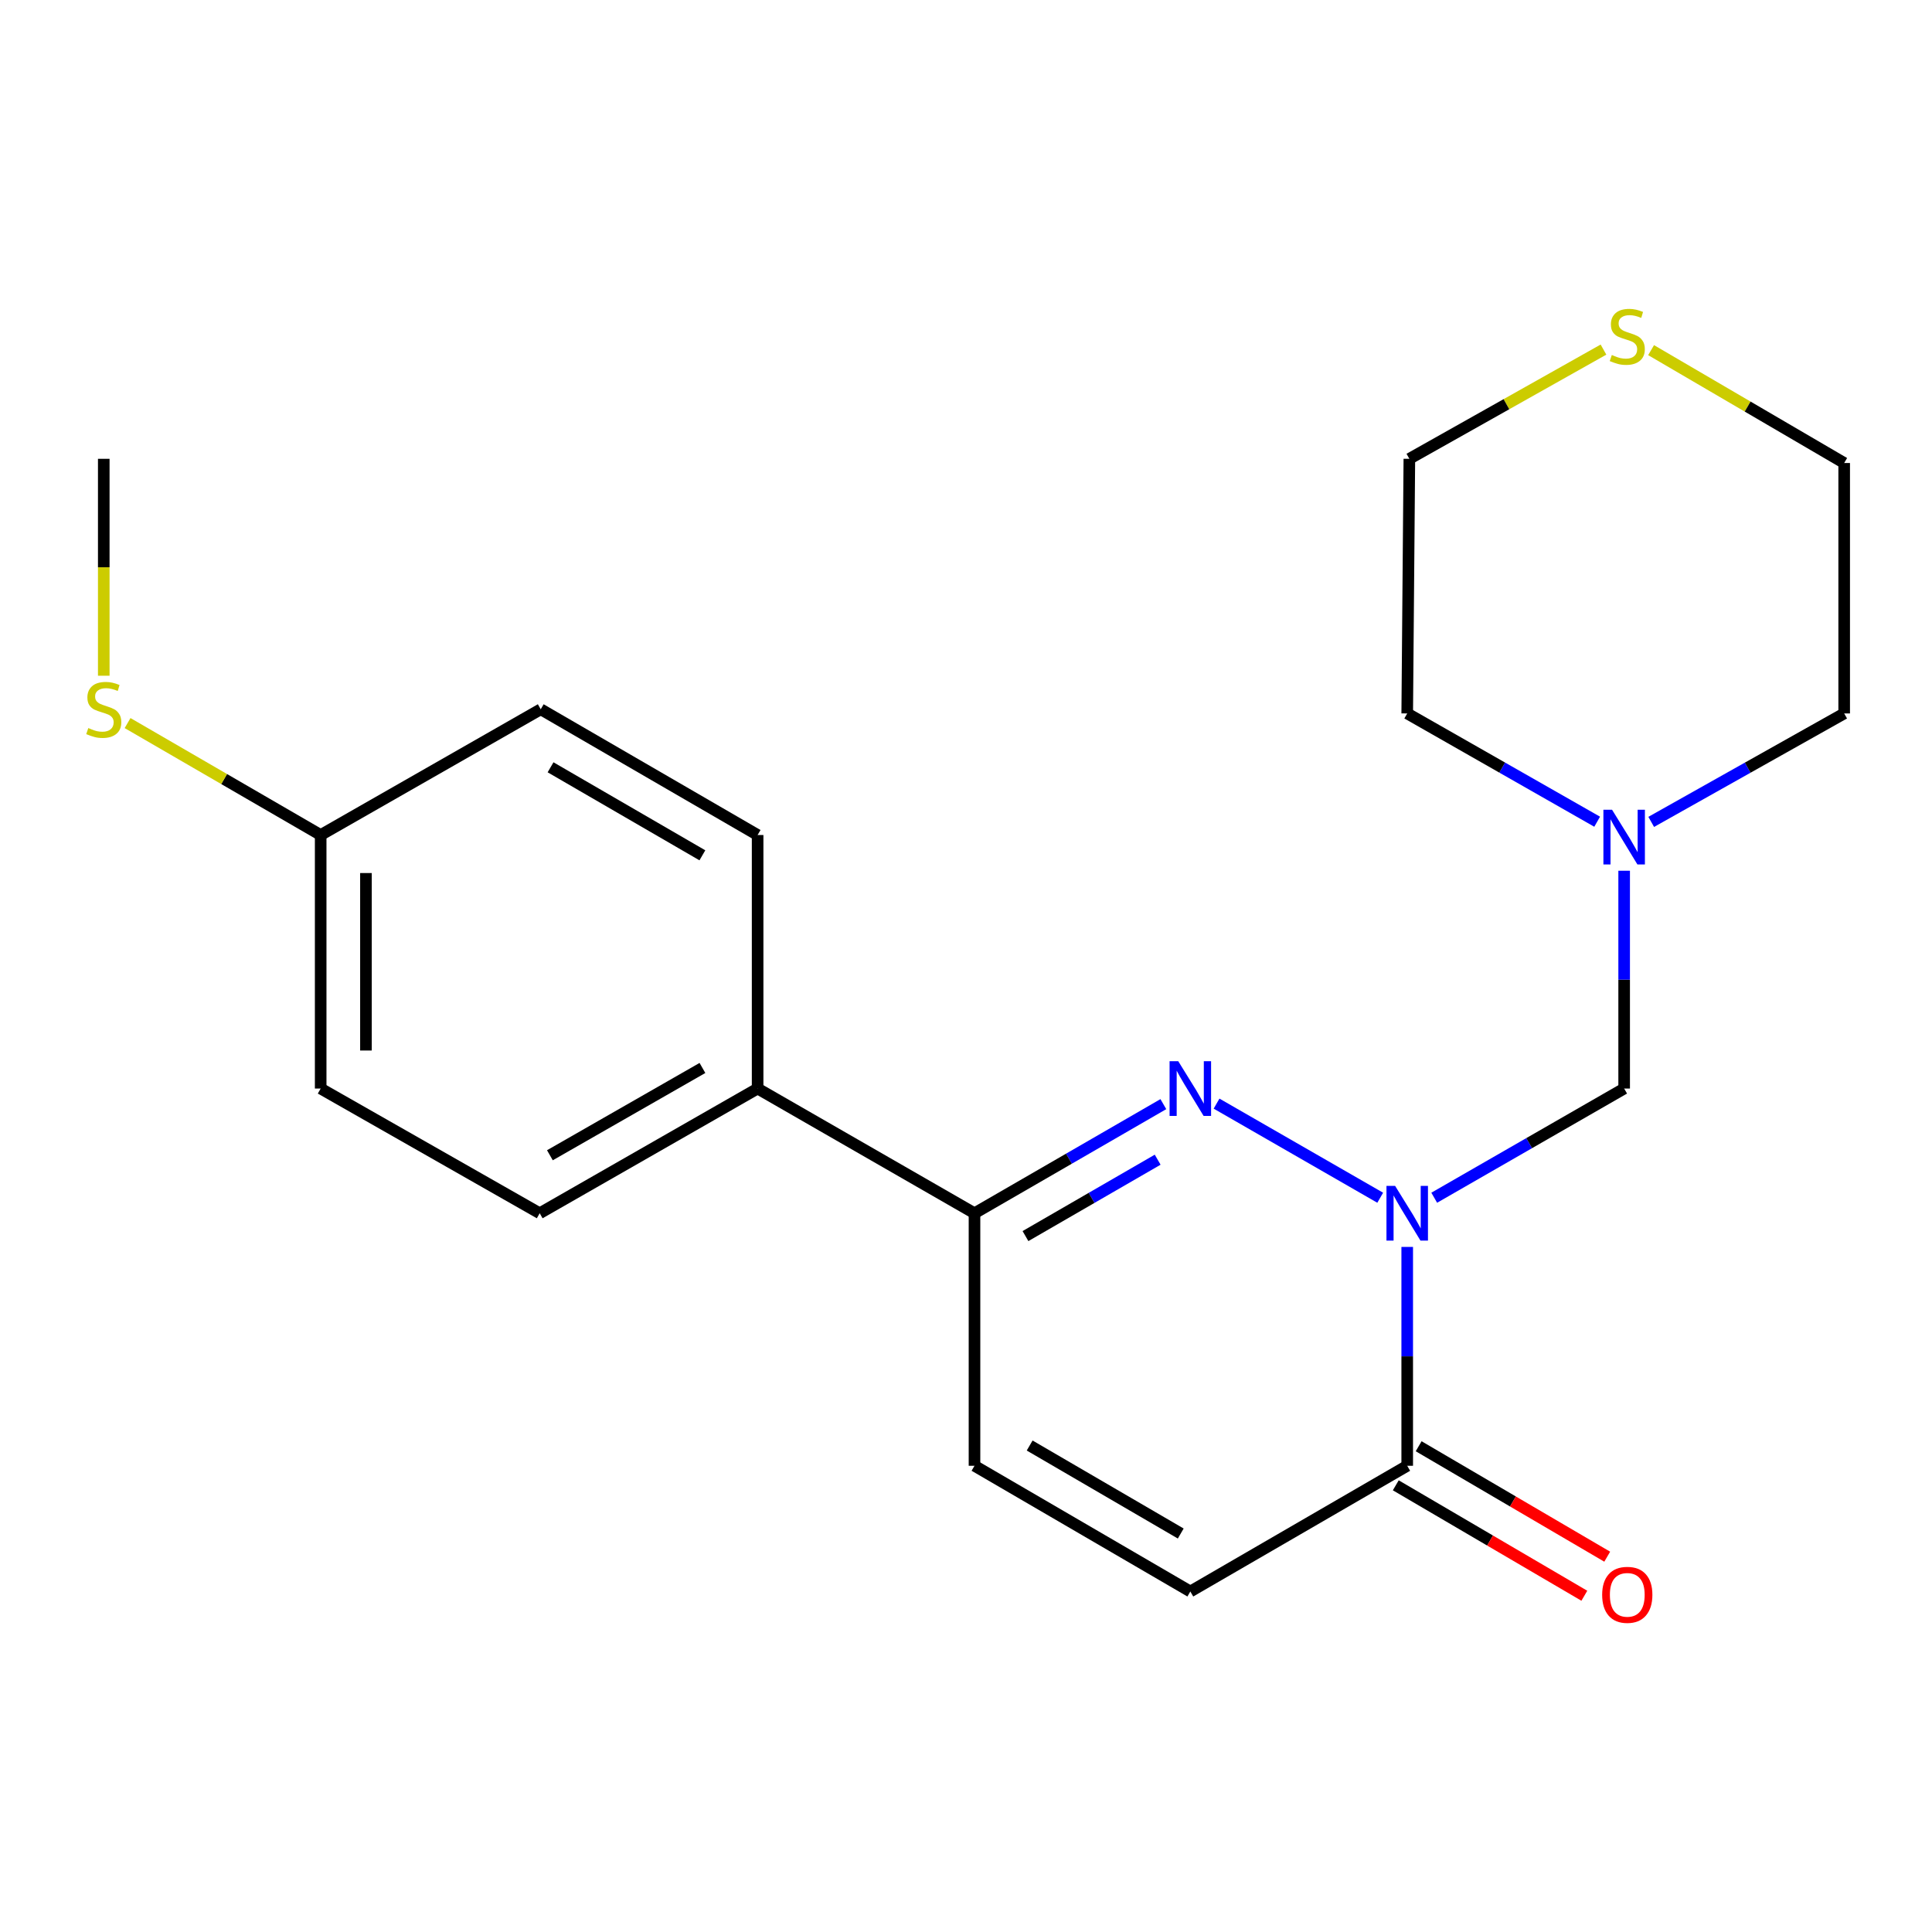 <?xml version='1.0' encoding='iso-8859-1'?>
<svg version='1.1' baseProfile='full'
              xmlns='http://www.w3.org/2000/svg'
                      xmlns:rdkit='http://www.rdkit.org/xml'
                      xmlns:xlink='http://www.w3.org/1999/xlink'
                  xml:space='preserve'
width='1000px' height='1000px' viewBox='0 0 1000 1000'>
<!-- END OF HEADER -->
<rect style='opacity:1.0;fill:#FFFFFF;stroke:none' width='1000' height='1000' x='0' y='0'> </rect>
<path class='bond-0' d='M 714.396,619.943 L 629.688,571.233' style='fill:none;fill-rule:evenodd;stroke:#0000FF;stroke-width:6px;stroke-linecap:butt;stroke-linejoin:miter;stroke-opacity:1' />
<path class='bond-1' d='M 728.373,645.407 L 728.373,702.046' style='fill:none;fill-rule:evenodd;stroke:#0000FF;stroke-width:6px;stroke-linecap:butt;stroke-linejoin:miter;stroke-opacity:1' />
<path class='bond-1' d='M 728.373,702.046 L 728.373,758.685' style='fill:none;fill-rule:evenodd;stroke:#000000;stroke-width:6px;stroke-linecap:butt;stroke-linejoin:miter;stroke-opacity:1' />
<path class='bond-3' d='M 742.351,619.944 L 791.505,591.686' style='fill:none;fill-rule:evenodd;stroke:#0000FF;stroke-width:6px;stroke-linecap:butt;stroke-linejoin:miter;stroke-opacity:1' />
<path class='bond-3' d='M 791.505,591.686 L 840.659,563.428' style='fill:none;fill-rule:evenodd;stroke:#000000;stroke-width:6px;stroke-linecap:butt;stroke-linejoin:miter;stroke-opacity:1' />
<path class='bond-2' d='M 602.148,571.498 L 553.274,599.739' style='fill:none;fill-rule:evenodd;stroke:#0000FF;stroke-width:6px;stroke-linecap:butt;stroke-linejoin:miter;stroke-opacity:1' />
<path class='bond-2' d='M 553.274,599.739 L 504.4,627.98' style='fill:none;fill-rule:evenodd;stroke:#000000;stroke-width:6px;stroke-linecap:butt;stroke-linejoin:miter;stroke-opacity:1' />
<path class='bond-2' d='M 599.208,600.257 L 564.997,620.026' style='fill:none;fill-rule:evenodd;stroke:#0000FF;stroke-width:6px;stroke-linecap:butt;stroke-linejoin:miter;stroke-opacity:1' />
<path class='bond-2' d='M 564.997,620.026 L 530.785,639.795' style='fill:none;fill-rule:evenodd;stroke:#000000;stroke-width:6px;stroke-linecap:butt;stroke-linejoin:miter;stroke-opacity:1' />
<path class='bond-4' d='M 728.373,758.685 L 616.113,823.757' style='fill:none;fill-rule:evenodd;stroke:#000000;stroke-width:6px;stroke-linecap:butt;stroke-linejoin:miter;stroke-opacity:1' />
<path class='bond-8' d='M 722.452,768.794 L 771.252,797.377' style='fill:none;fill-rule:evenodd;stroke:#000000;stroke-width:6px;stroke-linecap:butt;stroke-linejoin:miter;stroke-opacity:1' />
<path class='bond-8' d='M 771.252,797.377 L 820.052,825.959' style='fill:none;fill-rule:evenodd;stroke:#FF0000;stroke-width:6px;stroke-linecap:butt;stroke-linejoin:miter;stroke-opacity:1' />
<path class='bond-8' d='M 734.294,748.576 L 783.094,777.159' style='fill:none;fill-rule:evenodd;stroke:#000000;stroke-width:6px;stroke-linecap:butt;stroke-linejoin:miter;stroke-opacity:1' />
<path class='bond-8' d='M 783.094,777.159 L 831.894,805.741' style='fill:none;fill-rule:evenodd;stroke:#FF0000;stroke-width:6px;stroke-linecap:butt;stroke-linejoin:miter;stroke-opacity:1' />
<path class='bond-7' d='M 504.4,627.98 L 392.141,563.428' style='fill:none;fill-rule:evenodd;stroke:#000000;stroke-width:6px;stroke-linecap:butt;stroke-linejoin:miter;stroke-opacity:1' />
<path class='bond-21' d='M 504.4,627.98 L 504.4,758.685' style='fill:none;fill-rule:evenodd;stroke:#000000;stroke-width:6px;stroke-linecap:butt;stroke-linejoin:miter;stroke-opacity:1' />
<path class='bond-6' d='M 840.659,563.428 L 840.659,507.062' style='fill:none;fill-rule:evenodd;stroke:#000000;stroke-width:6px;stroke-linecap:butt;stroke-linejoin:miter;stroke-opacity:1' />
<path class='bond-6' d='M 840.659,507.062 L 840.659,450.696' style='fill:none;fill-rule:evenodd;stroke:#0000FF;stroke-width:6px;stroke-linecap:butt;stroke-linejoin:miter;stroke-opacity:1' />
<path class='bond-5' d='M 616.113,823.757 L 504.4,758.685' style='fill:none;fill-rule:evenodd;stroke:#000000;stroke-width:6px;stroke-linecap:butt;stroke-linejoin:miter;stroke-opacity:1' />
<path class='bond-5' d='M 611.15,793.75 L 532.951,748.199' style='fill:none;fill-rule:evenodd;stroke:#000000;stroke-width:6px;stroke-linecap:butt;stroke-linejoin:miter;stroke-opacity:1' />
<path class='bond-16' d='M 854.665,425.411 L 904.605,397.344' style='fill:none;fill-rule:evenodd;stroke:#0000FF;stroke-width:6px;stroke-linecap:butt;stroke-linejoin:miter;stroke-opacity:1' />
<path class='bond-16' d='M 904.605,397.344 L 954.545,369.278' style='fill:none;fill-rule:evenodd;stroke:#000000;stroke-width:6px;stroke-linecap:butt;stroke-linejoin:miter;stroke-opacity:1' />
<path class='bond-17' d='M 826.687,425.319 L 777.53,397.298' style='fill:none;fill-rule:evenodd;stroke:#0000FF;stroke-width:6px;stroke-linecap:butt;stroke-linejoin:miter;stroke-opacity:1' />
<path class='bond-17' d='M 777.53,397.298 L 728.373,369.278' style='fill:none;fill-rule:evenodd;stroke:#000000;stroke-width:6px;stroke-linecap:butt;stroke-linejoin:miter;stroke-opacity:1' />
<path class='bond-10' d='M 392.141,563.428 L 279.347,627.98' style='fill:none;fill-rule:evenodd;stroke:#000000;stroke-width:6px;stroke-linecap:butt;stroke-linejoin:miter;stroke-opacity:1' />
<path class='bond-10' d='M 363.583,552.775 L 284.628,597.961' style='fill:none;fill-rule:evenodd;stroke:#000000;stroke-width:6px;stroke-linecap:butt;stroke-linejoin:miter;stroke-opacity:1' />
<path class='bond-11' d='M 392.141,563.428 L 392.141,432.202' style='fill:none;fill-rule:evenodd;stroke:#000000;stroke-width:6px;stroke-linecap:butt;stroke-linejoin:miter;stroke-opacity:1' />
<path class='bond-9' d='M 829.957,180.949 L 779.718,209.214' style='fill:none;fill-rule:evenodd;stroke:#CCCC00;stroke-width:6px;stroke-linecap:butt;stroke-linejoin:miter;stroke-opacity:1' />
<path class='bond-9' d='M 779.718,209.214 L 729.479,237.479' style='fill:none;fill-rule:evenodd;stroke:#000000;stroke-width:6px;stroke-linecap:butt;stroke-linejoin:miter;stroke-opacity:1' />
<path class='bond-22' d='M 854.604,181.229 L 904.575,210.441' style='fill:none;fill-rule:evenodd;stroke:#CCCC00;stroke-width:6px;stroke-linecap:butt;stroke-linejoin:miter;stroke-opacity:1' />
<path class='bond-22' d='M 904.575,210.441 L 954.545,239.653' style='fill:none;fill-rule:evenodd;stroke:#000000;stroke-width:6px;stroke-linecap:butt;stroke-linejoin:miter;stroke-opacity:1' />
<path class='bond-14' d='M 279.347,627.98 L 165.981,563.428' style='fill:none;fill-rule:evenodd;stroke:#000000;stroke-width:6px;stroke-linecap:butt;stroke-linejoin:miter;stroke-opacity:1' />
<path class='bond-15' d='M 392.141,432.202 L 279.881,367.117' style='fill:none;fill-rule:evenodd;stroke:#000000;stroke-width:6px;stroke-linecap:butt;stroke-linejoin:miter;stroke-opacity:1' />
<path class='bond-15' d='M 363.549,442.71 L 284.968,397.15' style='fill:none;fill-rule:evenodd;stroke:#000000;stroke-width:6px;stroke-linecap:butt;stroke-linejoin:miter;stroke-opacity:1' />
<path class='bond-12' d='M 165.981,432.202 L 279.881,367.117' style='fill:none;fill-rule:evenodd;stroke:#000000;stroke-width:6px;stroke-linecap:butt;stroke-linejoin:miter;stroke-opacity:1' />
<path class='bond-13' d='M 165.981,432.202 L 116.007,403.232' style='fill:none;fill-rule:evenodd;stroke:#000000;stroke-width:6px;stroke-linecap:butt;stroke-linejoin:miter;stroke-opacity:1' />
<path class='bond-13' d='M 116.007,403.232 L 66.033,374.261' style='fill:none;fill-rule:evenodd;stroke:#CCCC00;stroke-width:6px;stroke-linecap:butt;stroke-linejoin:miter;stroke-opacity:1' />
<path class='bond-23' d='M 165.981,432.202 L 165.981,563.428' style='fill:none;fill-rule:evenodd;stroke:#000000;stroke-width:6px;stroke-linecap:butt;stroke-linejoin:miter;stroke-opacity:1' />
<path class='bond-23' d='M 189.412,451.886 L 189.412,543.744' style='fill:none;fill-rule:evenodd;stroke:#000000;stroke-width:6px;stroke-linecap:butt;stroke-linejoin:miter;stroke-opacity:1' />
<path class='bond-20' d='M 53.708,349.756 L 53.708,293.617' style='fill:none;fill-rule:evenodd;stroke:#CCCC00;stroke-width:6px;stroke-linecap:butt;stroke-linejoin:miter;stroke-opacity:1' />
<path class='bond-20' d='M 53.708,293.617 L 53.708,237.479' style='fill:none;fill-rule:evenodd;stroke:#000000;stroke-width:6px;stroke-linecap:butt;stroke-linejoin:miter;stroke-opacity:1' />
<path class='bond-19' d='M 954.545,369.278 L 954.545,239.653' style='fill:none;fill-rule:evenodd;stroke:#000000;stroke-width:6px;stroke-linecap:butt;stroke-linejoin:miter;stroke-opacity:1' />
<path class='bond-18' d='M 728.373,369.278 L 729.479,237.479' style='fill:none;fill-rule:evenodd;stroke:#000000;stroke-width:6px;stroke-linecap:butt;stroke-linejoin:miter;stroke-opacity:1' />
<path  class='atom-0' d='M 722.113 613.82
L 731.393 628.82
Q 732.313 630.3, 733.793 632.98
Q 735.273 635.66, 735.353 635.82
L 735.353 613.82
L 739.113 613.82
L 739.113 642.14
L 735.233 642.14
L 725.273 625.74
Q 724.113 623.82, 722.873 621.62
Q 721.673 619.42, 721.313 618.74
L 721.313 642.14
L 717.633 642.14
L 717.633 613.82
L 722.113 613.82
' fill='#0000FF'/>
<path  class='atom-1' d='M 609.853 549.268
L 619.133 564.268
Q 620.053 565.748, 621.533 568.428
Q 623.013 571.108, 623.093 571.268
L 623.093 549.268
L 626.853 549.268
L 626.853 577.588
L 622.973 577.588
L 613.013 561.188
Q 611.853 559.268, 610.613 557.068
Q 609.413 554.868, 609.053 554.188
L 609.053 577.588
L 605.373 577.588
L 605.373 549.268
L 609.853 549.268
' fill='#0000FF'/>
<path  class='atom-7' d='M 834.399 419.123
L 843.679 434.123
Q 844.599 435.603, 846.079 438.283
Q 847.559 440.963, 847.639 441.123
L 847.639 419.123
L 851.399 419.123
L 851.399 447.443
L 847.519 447.443
L 837.559 431.043
Q 836.399 429.123, 835.159 426.923
Q 833.959 424.723, 833.599 424.043
L 833.599 447.443
L 829.919 447.443
L 829.919 419.123
L 834.399 419.123
' fill='#0000FF'/>
<path  class='atom-9' d='M 829.273 825.478
Q 829.273 818.678, 832.633 814.878
Q 835.993 811.078, 842.273 811.078
Q 848.553 811.078, 851.913 814.878
Q 855.273 818.678, 855.273 825.478
Q 855.273 832.358, 851.873 836.278
Q 848.473 840.158, 842.273 840.158
Q 836.033 840.158, 832.633 836.278
Q 829.273 832.398, 829.273 825.478
M 842.273 836.958
Q 846.593 836.958, 848.913 834.078
Q 851.273 831.158, 851.273 825.478
Q 851.273 819.918, 848.913 817.118
Q 846.593 814.278, 842.273 814.278
Q 837.953 814.278, 835.593 817.078
Q 833.273 819.878, 833.273 825.478
Q 833.273 831.198, 835.593 834.078
Q 837.953 836.958, 842.273 836.958
' fill='#FF0000'/>
<path  class='atom-10' d='M 834.273 183.741
Q 834.593 183.861, 835.913 184.421
Q 837.233 184.981, 838.673 185.341
Q 840.153 185.661, 841.593 185.661
Q 844.273 185.661, 845.833 184.381
Q 847.393 183.061, 847.393 180.781
Q 847.393 179.221, 846.593 178.261
Q 845.833 177.301, 844.633 176.781
Q 843.433 176.261, 841.433 175.661
Q 838.913 174.901, 837.393 174.181
Q 835.913 173.461, 834.833 171.941
Q 833.793 170.421, 833.793 167.861
Q 833.793 164.301, 836.193 162.101
Q 838.633 159.901, 843.433 159.901
Q 846.713 159.901, 850.433 161.461
L 849.513 164.541
Q 846.113 163.141, 843.553 163.141
Q 840.793 163.141, 839.273 164.301
Q 837.753 165.421, 837.793 167.381
Q 837.793 168.901, 838.553 169.821
Q 839.353 170.741, 840.473 171.261
Q 841.633 171.781, 843.553 172.381
Q 846.113 173.181, 847.633 173.981
Q 849.153 174.781, 850.233 176.421
Q 851.353 178.021, 851.353 180.781
Q 851.353 184.701, 848.713 186.821
Q 846.113 188.901, 841.753 188.901
Q 839.233 188.901, 837.313 188.341
Q 835.433 187.821, 833.193 186.901
L 834.273 183.741
' fill='#CCCC00'/>
<path  class='atom-14' d='M 45.708 376.837
Q 46.028 376.957, 47.348 377.517
Q 48.668 378.077, 50.108 378.437
Q 51.588 378.757, 53.028 378.757
Q 55.708 378.757, 57.268 377.477
Q 58.828 376.157, 58.828 373.877
Q 58.828 372.317, 58.028 371.357
Q 57.268 370.397, 56.068 369.877
Q 54.868 369.357, 52.868 368.757
Q 50.348 367.997, 48.828 367.277
Q 47.348 366.557, 46.268 365.037
Q 45.228 363.517, 45.228 360.957
Q 45.228 357.397, 47.628 355.197
Q 50.068 352.997, 54.868 352.997
Q 58.148 352.997, 61.868 354.557
L 60.948 357.637
Q 57.548 356.237, 54.988 356.237
Q 52.228 356.237, 50.708 357.397
Q 49.188 358.517, 49.228 360.477
Q 49.228 361.997, 49.988 362.917
Q 50.788 363.837, 51.908 364.357
Q 53.068 364.877, 54.988 365.477
Q 57.548 366.277, 59.068 367.077
Q 60.588 367.877, 61.668 369.517
Q 62.788 371.117, 62.788 373.877
Q 62.788 377.797, 60.148 379.917
Q 57.548 381.997, 53.188 381.997
Q 50.668 381.997, 48.748 381.437
Q 46.868 380.917, 44.628 379.997
L 45.708 376.837
' fill='#CCCC00'/>
</svg>
